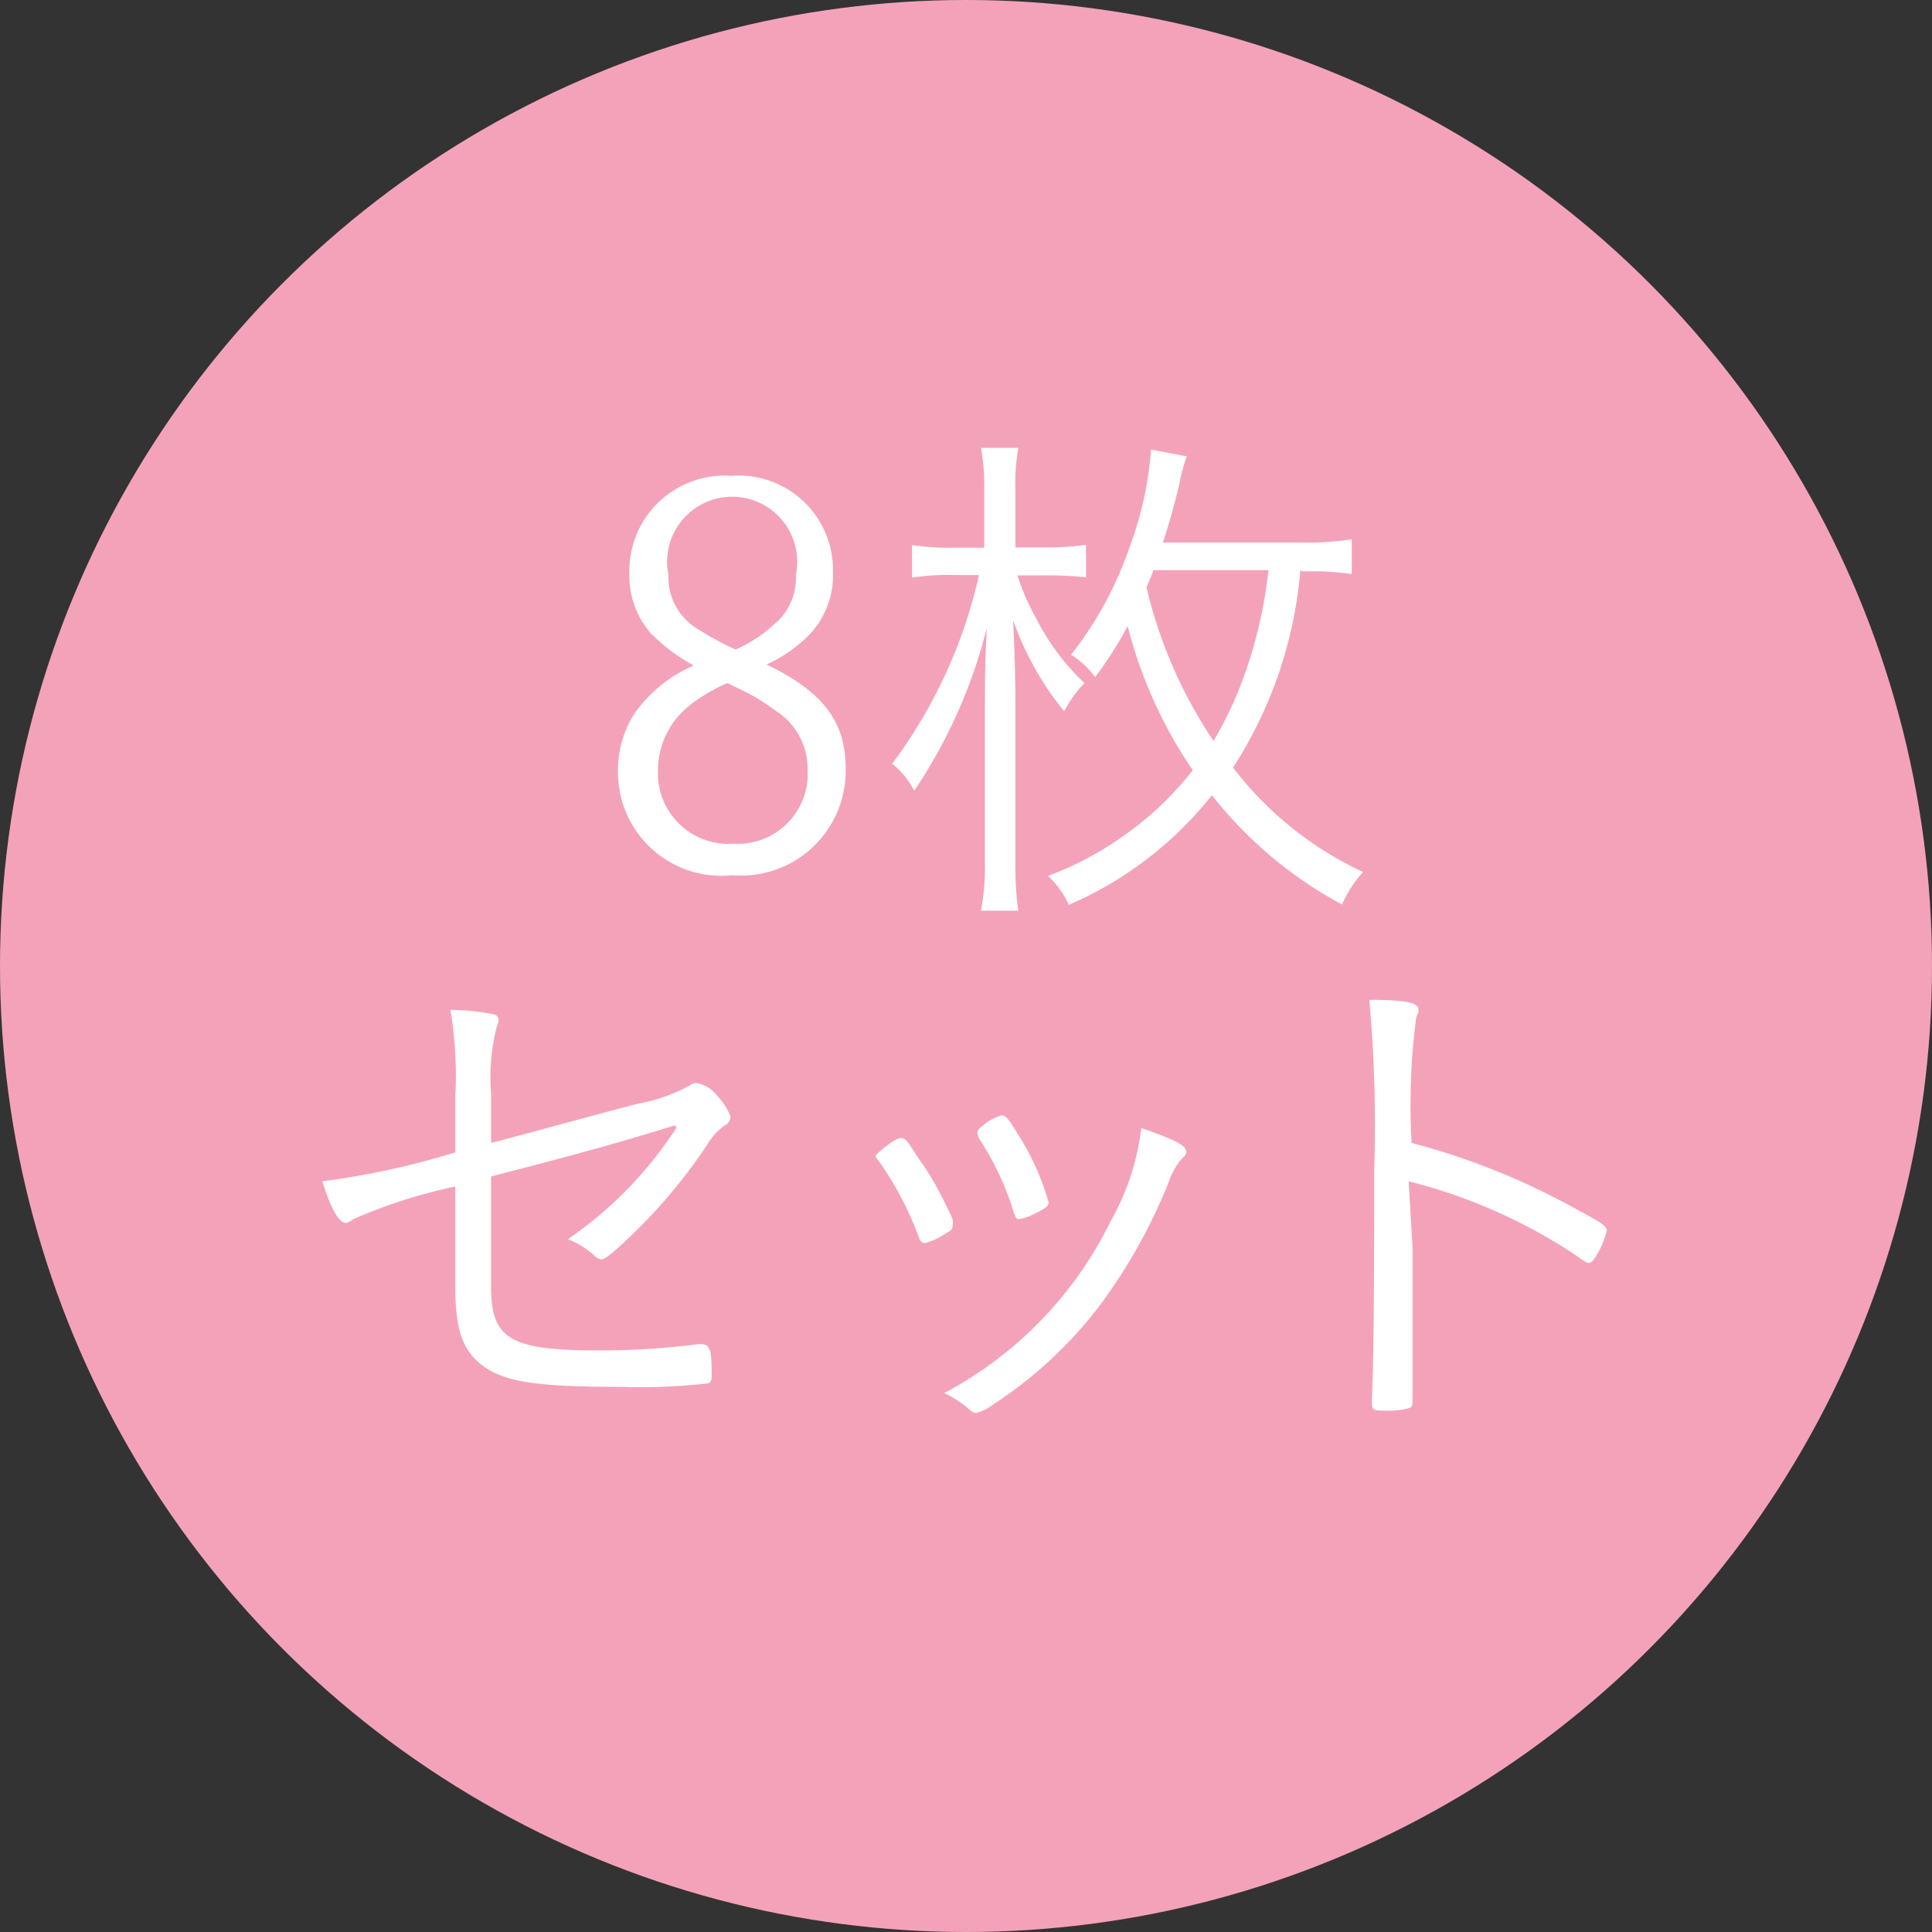 <svg xmlns="http://www.w3.org/2000/svg" width="59.4" height="59.4" viewBox="0 0 59.4 59.4">
  <rect x="0" y="0" width="59.4" height="59.4" fill="#333333" stroke="none"/>
  <defs>
    <style>
      .a {
        fill: #f4a2ba;
      }

      .b {
        fill: #fff;
      }
    </style>
  </defs>
  <g>
    <circle class="a" cx="29.7" cy="29.7" r="29.7"/>
    <g>
      <path class="b" d="M26,23.62a3.22,3.22,0,0,1-3.49,3.29A3.18,3.18,0,0,1,19,23.76a3.21,3.21,0,0,1,.52-1.84,4.34,4.34,0,0,1,1.81-1.46,5.51,5.51,0,0,1-1.33-1,2.69,2.69,0,0,1-.65-1.83,2.93,2.93,0,0,1,3.13-3,2.9,2.9,0,0,1,3.13,2.94,2.66,2.66,0,0,1-.78,2,4.55,4.55,0,0,1-1.26.86C25.3,21.27,26,22.18,26,23.62Zm-4.77-1.95a2.52,2.52,0,0,0-1,2,2.17,2.17,0,0,0,2.32,2.27,2.15,2.15,0,0,0,2.28-2.28,2.11,2.11,0,0,0-1-1.82,6.66,6.66,0,0,0-.91-.57L22.36,21A5.68,5.68,0,0,0,21.22,21.67Zm2.67-2.56a1.86,1.86,0,0,0,.57-1.44,2,2,0,1,0-3.92,0,1.86,1.86,0,0,0,.92,1.68,9.1,9.1,0,0,0,1.15.62A4.28,4.28,0,0,0,23.89,19.11Z"/>
      <path class="b" d="M31.28,17.69A7.06,7.06,0,0,0,31.85,19,7.28,7.28,0,0,0,33.34,21a3.76,3.76,0,0,0-.62.87,9.28,9.28,0,0,1-1.57-2.8c.05,1.1.07,1.73.07,2.87v4.57A9,9,0,0,0,31.31,28H30.16a6.94,6.94,0,0,0,.12-1.45V22.23c0-1.07,0-1.8.06-2.92a15.92,15.92,0,0,1-2.23,5,2.59,2.59,0,0,0-.68-.83,15.27,15.27,0,0,0,2.67-5.8h-.75a7,7,0,0,0-1.31.08v-1a8.3,8.3,0,0,0,1.33.08h.89V15.06a6.41,6.41,0,0,0-.1-1.29h1.15a6,6,0,0,0-.09,1.31v1.75h.87a8.47,8.47,0,0,0,1.3-.08v1a11.21,11.21,0,0,0-1.3-.06Zm8.7-.16a13.21,13.21,0,0,1-2.07,6.07,10.71,10.71,0,0,0,4,3.21,3.7,3.7,0,0,0-.65,1,12.85,12.85,0,0,1-4-3.36,11.35,11.35,0,0,1-4.4,3.37,2.75,2.75,0,0,0-.64-.89,10,10,0,0,0,2.35-1.25,9.81,9.81,0,0,0,2.1-2,14.08,14.08,0,0,1-2-4.43,12.19,12.19,0,0,1-1,1.57,2.64,2.64,0,0,0-.74-.69,11.23,11.23,0,0,0,1.8-3.31,10.84,10.84,0,0,0,.66-3l1.1.21a5.14,5.14,0,0,0-.24.89c-.13.54-.32,1.25-.5,1.76h4.27a8.85,8.85,0,0,0,1.54-.1v1.07a8.39,8.39,0,0,0-1.5-.08Zm-4.52,0c-.06.19-.08.21-.21.53a14.33,14.33,0,0,0,2.06,4.72,11.48,11.48,0,0,0,.94-2A14.08,14.08,0,0,0,39,17.53Z"/>
      <path class="b" d="M14,33.69a12.39,12.39,0,0,0-.15-2.64,6.88,6.88,0,0,1,1.3.13c.11,0,.18.1.18.18a.55.55,0,0,1-.05.18,6.31,6.31,0,0,0-.18,2.09v1.51c1.39-.36,3.68-1,4.58-1.22a5.1,5.1,0,0,0,1.53-.55.37.37,0,0,1,.21-.07,1,1,0,0,1,.63.39,1.89,1.89,0,0,1,.41.64.3.3,0,0,1-.18.27,1.94,1.94,0,0,0-.54.6,16.65,16.65,0,0,1-2.12,2.58c-.62.61-1,.94-1.12.94a.32.32,0,0,1-.21-.1,2.64,2.64,0,0,0-.83-.52,12.19,12.19,0,0,0,3.34-3.43l-.05-.07-.69.21c-1.09.33-1.83.54-3.8,1.06l-1.16.3v3.41c0,1.6.6,1.94,3.35,1.94a24.13,24.13,0,0,0,3-.19.32.32,0,0,1,.13,0c.24,0,.3.18.3.84,0,.23,0,.31-.09.36a18.15,18.15,0,0,1-2.66.11c-2.54,0-3.55-.14-4.23-.61S14,40.87,14,39.61V36.48a16,16,0,0,0-3.13,1c-.15.1-.2.12-.24.12-.22,0-.46-.46-.72-1.28A24.63,24.63,0,0,0,14,35.43Z"/>
      <path class="b" d="M29.29,37.65c0,.11,0,.16-.24.29a2,2,0,0,1-.62.28c-.08,0-.15-.07-.18-.18A10,10,0,0,0,27,35.67c-.07-.08-.08-.11-.08-.14s.58-.54.77-.54.23.15.59.68a8,8,0,0,1,.61,1c.13.25.38.75.39.8A.37.37,0,0,1,29.29,37.65Zm7.18-2.25c0,.06,0,.11-.16.25a2.31,2.31,0,0,0-.38.7,16.87,16.87,0,0,1-2.15,3.83,13.14,13.14,0,0,1-3.24,3,1.44,1.44,0,0,1-.52.26c-.08,0-.11,0-.34-.21a3.41,3.41,0,0,0-.65-.4,11.89,11.89,0,0,0,5.12-5.29,7.64,7.64,0,0,0,.94-2.86C36,35,36.47,35.2,36.47,35.4ZM30.8,34.29c.13,0,.24.15.55.67a7.91,7.91,0,0,1,.89,2c0,.13-.1.2-.5.39a1.33,1.33,0,0,1-.41.13c-.08,0-.1,0-.23-.42a8.72,8.72,0,0,0-1-2.06.64.64,0,0,1-.05-.16.22.22,0,0,1,.08-.16A1.7,1.7,0,0,1,30.8,34.29Z"/>
      <path class="b" d="M43.43,38.39c0,2.74,0,3.91,0,4.48V43c0,.18,0,.26-.1.29a2.34,2.34,0,0,1-.73.08c-.35,0-.42,0-.42-.24V43c.05-1.15.07-3,.07-7a43,43,0,0,0-.15-5.26c1.2,0,1.51.11,1.51.29s0,.06-.07.26a21,21,0,0,0-.14,3.85,21.81,21.81,0,0,1,5,2c.92.49,1,.57,1,.7a2.67,2.67,0,0,1-.33.78c-.08.14-.16.21-.22.21s-.07,0-.54-.33a16.59,16.59,0,0,0-5-2.18Z"/>
    </g>
  </g>
</svg>
